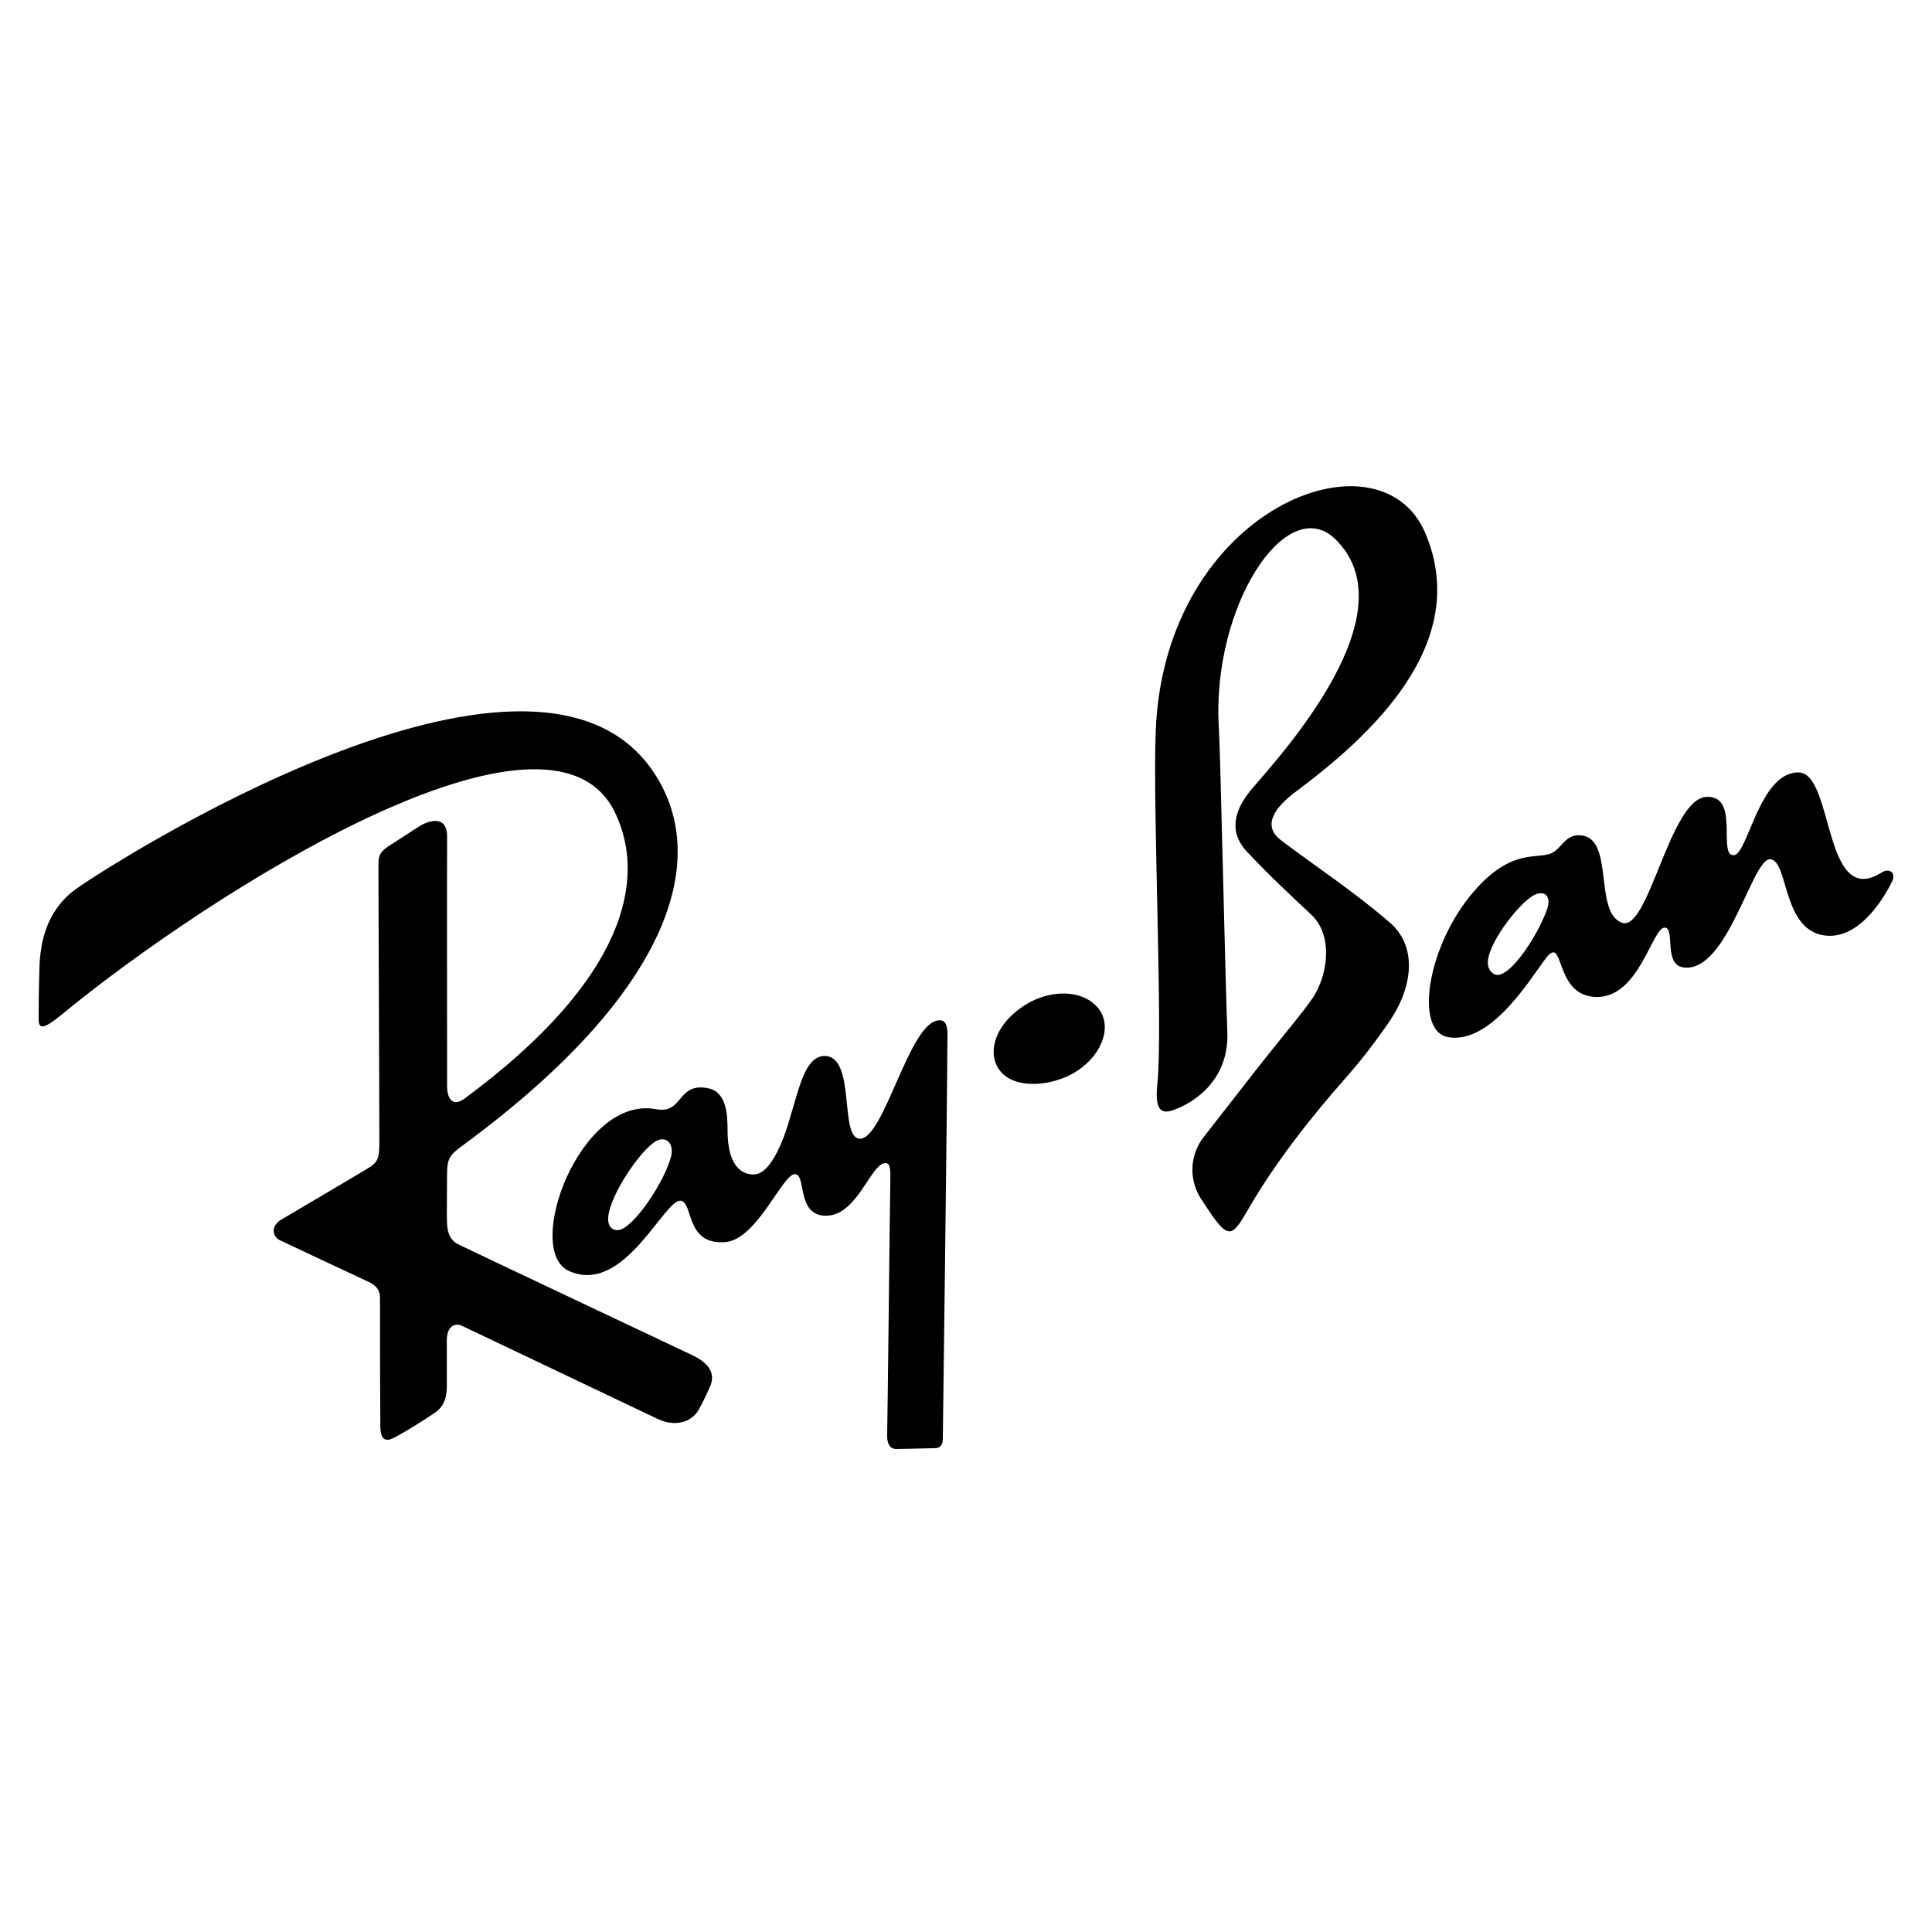 <svg width="90" height="90" viewBox="0 0 90 90" fill="none" xmlns="http://www.w3.org/2000/svg">
<g id="RayBan_Frame">
<path id="RayBan" d="M43.764 47.529C42.361 47.529 41.193 53.098 40.046 53.045C39.081 52.999 39.887 49.203 38.415 49.191C37.505 49.191 37.228 50.707 36.82 52.007C36.796 52.083 36.126 54.711 35.108 54.711C34.46 54.711 33.892 54.193 33.892 52.659C33.892 51.943 33.857 50.88 33.002 50.698C31.519 50.391 31.856 51.917 30.554 51.67C27.03 51.007 24.363 58.239 26.506 59.208C29.076 60.369 30.956 55.811 31.718 55.937C32.304 56.032 31.924 57.995 33.768 57.864C35.272 57.761 36.457 54.659 37.043 54.696C37.562 54.728 37.109 56.564 38.406 56.632C39.925 56.71 40.55 54.192 41.243 54.18C41.415 54.18 41.491 54.308 41.476 54.921C41.457 55.763 41.344 66.44 41.328 66.787C41.295 67.445 41.614 67.5 41.758 67.5C41.854 67.5 43.314 67.47 43.594 67.459C43.874 67.447 43.923 67.184 43.92 67.023C43.92 66.959 44.123 51.481 44.137 48.131C44.131 47.529 43.871 47.529 43.764 47.529ZM31.254 53.903C30.902 55.164 29.474 57.239 28.806 57.303C28.608 57.322 28.319 57.217 28.33 56.762C28.354 55.695 30.021 53.279 30.703 53.095C31.178 52.969 31.387 53.426 31.254 53.903ZM87.652 40.647C84.914 42.375 85.442 35.982 83.775 35.982C81.957 35.982 81.427 39.772 80.779 39.836C79.986 39.913 81.076 37.057 79.504 37.12C77.771 37.191 76.801 43.468 75.545 42.981C74.255 42.483 75.18 39.167 73.728 38.926C72.979 38.801 72.825 39.399 72.378 39.688C71.711 40.12 70.511 39.367 68.629 41.56C66.499 44.04 65.848 48.043 67.472 48.316C69.658 48.684 71.65 44.954 72.154 44.475C72.859 43.806 72.466 46.403 74.363 46.444C76.367 46.484 76.97 43.183 77.553 43.211C78.053 43.239 77.473 44.945 78.428 45.067C80.496 45.331 81.629 39.913 82.48 40.027C83.332 40.141 83.011 43.377 85.061 43.585C86.799 43.757 87.992 41.383 88.154 41.032C88.315 40.681 88.035 40.405 87.652 40.647ZM72.071 42.351C71.674 43.478 70.529 45.285 69.826 45.411C69.584 45.454 69.29 45.215 69.31 44.802C69.354 43.834 70.977 41.779 71.635 41.627C72.085 41.523 72.233 41.892 72.071 42.351ZM21.346 57.966C20.868 57.723 20.845 57.238 20.825 57.008C20.806 56.779 20.825 55.565 20.825 54.761C20.825 53.958 20.938 53.812 21.543 53.368C31.45 46.088 33.152 39.82 30.364 35.85C24.645 27.708 4.968 40.377 3.531 41.419C2.048 42.494 1.923 44.114 1.864 44.613C1.823 44.96 1.799 46.837 1.8 47.345C1.8 47.775 1.775 48.168 2.855 47.279C9.724 41.622 25.594 31.52 28.649 37.85C30.144 40.948 29.149 45.633 21.643 51.174C21.015 51.636 20.834 51.044 20.828 50.655C20.828 50.372 20.818 39.741 20.828 38.991C20.843 37.869 19.854 38.284 19.53 38.494C19.326 38.626 18.697 39.035 18.114 39.41C17.599 39.742 17.639 39.993 17.629 40.3C17.622 40.488 17.677 52.108 17.672 53.003C17.672 53.798 17.672 54.059 17.286 54.33C17.058 54.493 13.759 56.42 13.099 56.819C12.545 57.154 12.749 57.641 13.022 57.766C13.233 57.864 16.623 59.465 17.157 59.708C17.751 59.976 17.703 60.369 17.702 60.573C17.7 60.778 17.702 64.466 17.718 66.452C17.727 67.451 18.344 66.972 18.584 66.851C18.755 66.765 19.713 66.194 20.299 65.781C20.851 65.389 20.814 64.725 20.814 64.455V62.456C20.814 61.715 21.244 61.632 21.508 61.755C21.746 61.864 29.239 65.441 30.635 66.099C31.507 66.511 32.237 66.203 32.54 65.689C32.59 65.6 32.827 65.159 33.075 64.598C33.422 63.809 32.743 63.369 32.255 63.132C31.851 62.936 21.825 58.209 21.349 57.966H21.346ZM51.106 46.904C50.378 46.087 48.917 46.1 47.793 46.792C46.31 47.705 45.915 49.133 46.643 49.95C47.372 50.766 49.114 50.593 50.182 49.884C51.406 49.074 51.839 47.72 51.109 46.904H51.106ZM62.215 25.126C65.704 28.559 59.759 35.067 58.325 36.742C57.681 37.494 57.084 38.611 58.095 39.683C59.107 40.755 60.189 41.779 61.069 42.593C62.155 43.599 61.831 45.479 61.145 46.497C60.688 47.175 59.661 48.371 58.484 49.877C57.306 51.383 56.228 52.766 56.111 52.919C55.779 53.322 55.583 53.82 55.551 54.341C55.519 54.862 55.652 55.38 55.933 55.821C57.201 57.788 57.324 57.76 58.132 56.355C59.479 54.016 61.256 51.844 62.608 50.304C63.345 49.472 64.03 48.595 64.658 47.679C65.883 45.934 65.993 44.069 64.764 42.995C63.132 41.572 61.235 40.327 59.672 39.141C58.769 38.453 59.394 37.605 60.36 36.883C63.798 34.311 68.595 30.008 66.394 24.828C64.265 19.817 54.245 23.683 53.838 34.052C53.69 37.749 54.185 47.977 53.911 50.535C53.751 52.025 54.317 51.859 54.862 51.633C55.36 51.428 57.273 50.494 57.174 48.057C57.075 45.62 56.852 35.05 56.781 33.954C56.416 28.243 59.949 22.896 62.215 25.126Z" fill="black"/>
</g>
</svg>
